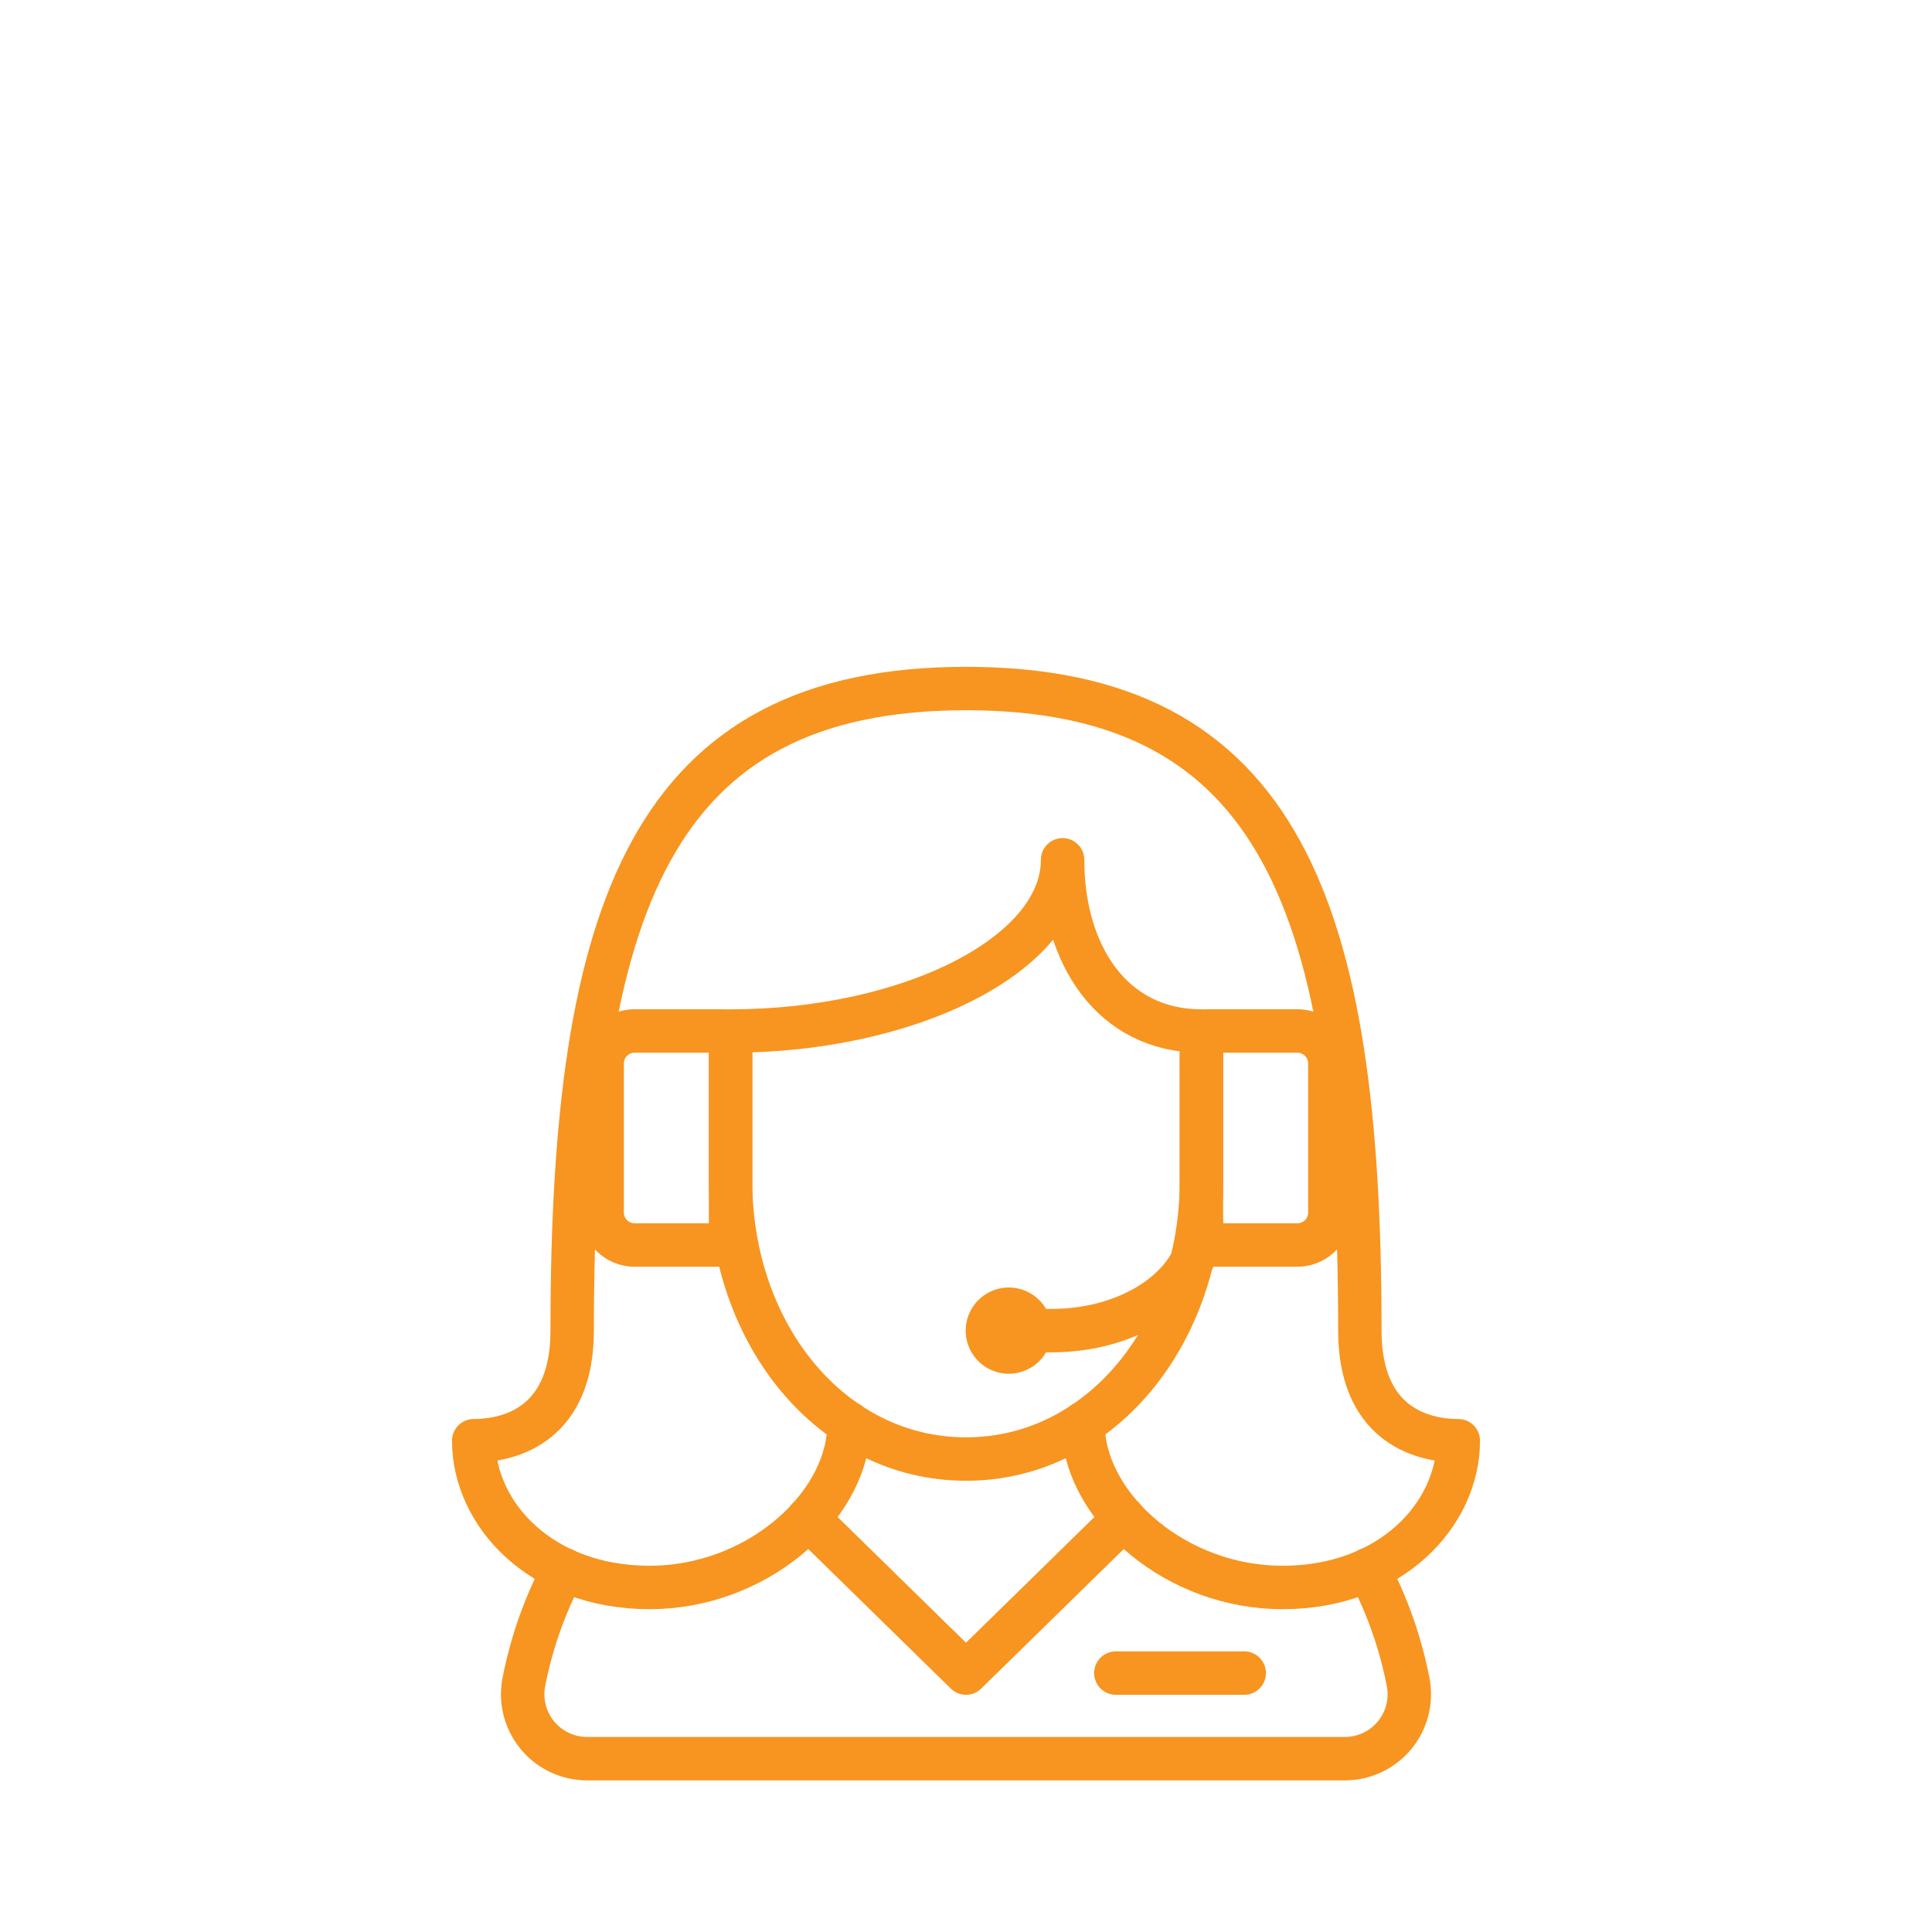 <svg id="Layer_1" data-name="Layer 1" xmlns="http://www.w3.org/2000/svg" width="178" height="178" viewBox="0 0 178 178"><defs><style>.cls-1{fill:none;stroke:#f79520;stroke-linecap:round;stroke-linejoin:round;stroke-width:4px;}</style></defs><path class="cls-1" d="M110.691,108.791h0c0,14.158-9.323,25.635-21.691,25.635s-21.691-11.477-21.691-25.635v-13.8c16.49,0,30.59-7.063,30.59-15.776,0,8.713,4.547,15.776,12.792,15.776Z"/><path class="cls-1" d="M111.308,94.987h8.215a3,3,0,0,1,3,3v13.719a3,3,0,0,1-3,3h-8.215a.617.617,0,0,1-.617-.617V95.6A.617.617,0,0,1,111.308,94.987Z"/><path class="cls-1" d="M56.094,94.987h8.215a3,3,0,0,1,3,3v13.719a3,3,0,0,1-3,3H56.094a.617.617,0,0,1-.617-.617V95.6A.617.617,0,0,1,56.094,94.987Z" transform="translate(122.786 209.693) rotate(180)"/><path class="cls-1" d="M92.944,124.566h0a1.972,1.972,0,0,1-1.972-1.972h0a1.972,1.972,0,0,1,1.972-1.972h0a1.972,1.972,0,0,1,1.972,1.972h0A1.972,1.972,0,0,1,92.944,124.566Z"/><path class="cls-1" d="M110.691,112.735c0,5.445-6.18,9.859-13.8,9.859H94.916"/><path class="cls-1" d="M99.8,131.125v.639c.406,7.283,8.6,14.494,18.358,14.494,10.019,0,16.2-6.761,16.2-13.522-3.629,0-9.071-1.691-9.071-10.142,0-38.875-7.257-59.158-36.284-59.158S52.716,83.719,52.716,122.594c0,8.451-5.442,10.142-9.071,10.142,0,6.761,6.179,13.522,16.2,13.522,9.761,0,17.952-7.211,18.358-14.494v-.639"/><polyline class="cls-1" points="74.453 139.905 89 154.145 103.547 139.905"/><path class="cls-1" d="M51.931,144.6a37.394,37.394,0,0,0-3.665,10.367,5.932,5.932,0,0,0,5.817,7.062h69.834a5.932,5.932,0,0,0,5.817-7.062,37.394,37.394,0,0,0-3.665-10.367"/><line class="cls-1" x1="102.804" y1="154.145" x2="114.635" y2="154.145"/></svg>